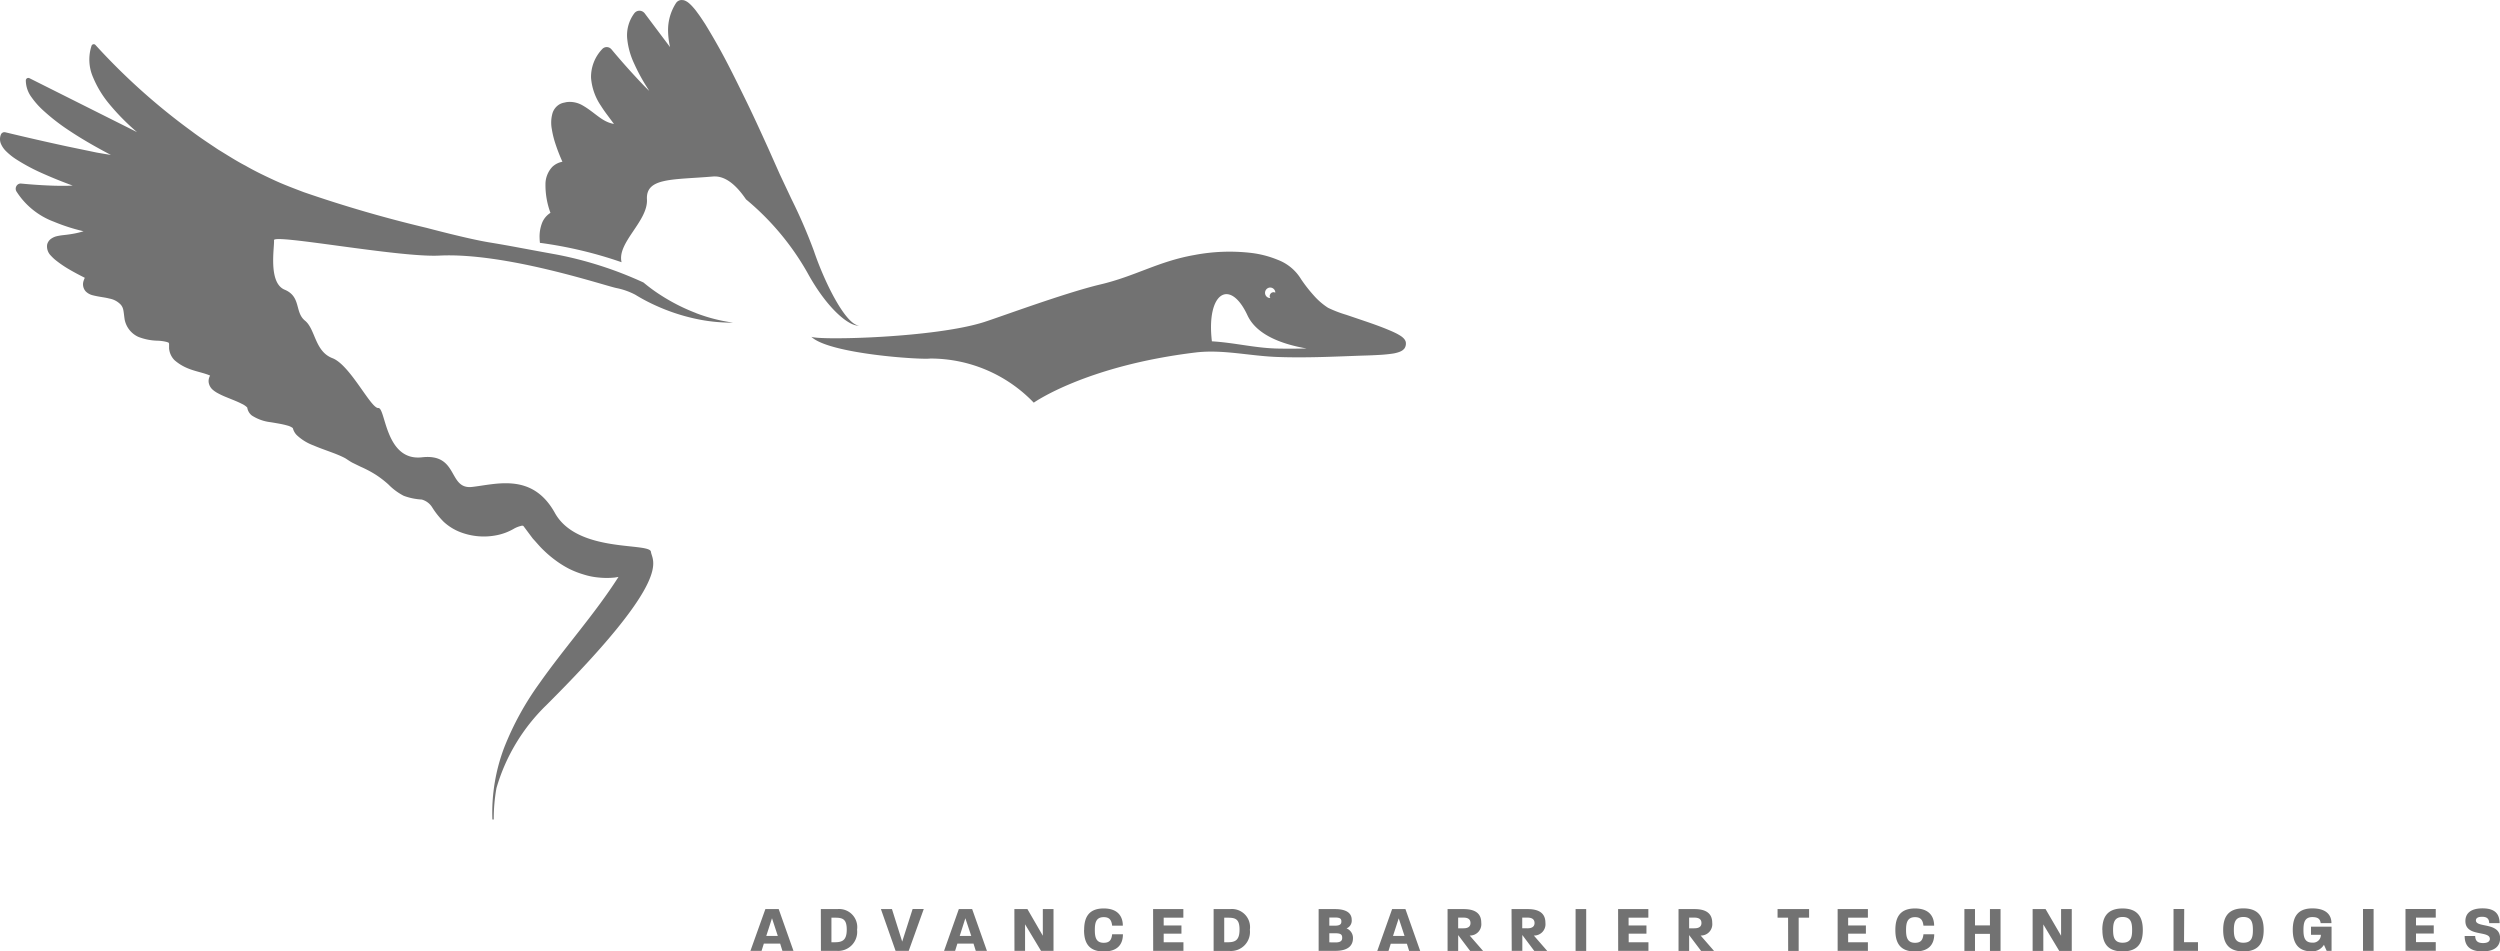 <svg xmlns="http://www.w3.org/2000/svg" viewBox="0 0 275.91 105">
    <defs>
        <clipPath id="a">
            <path data-name="Rectangle 21" fill="none" d="M0 0h275.91v105H0z"/>
        </clipPath>
    </defs>
    <g data-name="Group 10">
        <g data-name="Group 9" clip-path="url(#a)">

            <path data-name="Path 11"
                  d="M155.13 37.69a.89.89 0 0 0-.2-.33 1.88 1.88 0 0 0-.32-.27 5.7 5.7 0 0 0-.56-.32c-.36-.18-.73-.33-1.09-.48-.72-.29-1.45-.55-2.18-.8l-2.18-.74a13.3 13.3 0 0 1-2.03-.78 7.51 7.51 0 0 1-1.61-1.4 15.9 15.9 0 0 1-1.37-1.76l.03.05a5.12 5.12 0 0 0-2.59-2.18 11.17 11.17 0 0 0-3.06-.78 20.66 20.66 0 0 0-6.13.24c-4.02.7-6.56 2.36-10.47 3.27-3.9.94-10.89 3.53-12.75 4.13-5.47 1.75-18.17 2.04-19.08 1.63 2 1.91 12.18 2.55 13.13 2.4a15.8 15.8 0 0 1 11.42 4.87s5.74-4.07 17.87-5.54c3.02-.36 6.06.41 9.11.5 3.07.11 6.14-.04 9.18-.15.77-.02 1.53-.05 2.3-.1.4-.03.78-.07 1.19-.13a3.82 3.82 0 0 0 .64-.16 1.65 1.65 0 0 0 .38-.18 1.27 1.27 0 0 0 .23-.21.94.94 0 0 0 .17-.48V37.88l-.01-.13Zm-15.08-5.94a.57.57 0 0 1 .69.44.48.48 0 0 1 0 .11.4.4 0 0 0-.28-.04.44.44 0 0 0-.32.52c.01.05.05.08.07.11a.56.56 0 0 1-.58-.44.59.59 0 0 1 .42-.7m1.04 6.72c-2.53-.04-4.8-.65-7.34-.8-.64-5.39 2-7.02 3.93-2.86 1.04 2.23 3.97 3.21 6.53 3.65-1.04.02-2.08.03-3.12.01m-64.3-3.93a20.88 20.88 0 0 1-3.83-1.94 18.24 18.24 0 0 1-1.94-1.42 41.75 41.75 0 0 0-9.66-3.1c-3.61-.65-5.04-.95-7.37-1.33s-6.9-1.6-6.9-1.6a141.57 141.57 0 0 1-13.56-3.94c-1.1-.42-2.2-.83-3.26-1.32s-2.13-1-3.15-1.59c-1.05-.54-2.04-1.19-3.05-1.8-.98-.66-1.97-1.3-2.92-2.02a70.56 70.56 0 0 1-10.6-9.5.3.3 0 0 0-.1-.08.26.26 0 0 0-.35.16 4.88 4.88 0 0 0 .17 3.47 11.46 11.46 0 0 0 1.75 2.9 25.1 25.1 0 0 0 3.1 3.15L3.25 8.63a.3.3 0 0 0-.12-.03.28.28 0 0 0-.28.27 3.16 3.16 0 0 0 .65 1.89 8.88 8.88 0 0 0 1.24 1.4 22.5 22.5 0 0 0 2.88 2.24c1.5 1 3.04 1.87 4.62 2.7a78 78 0 0 1-1.55-.26l-3.37-.7A300 300 0 0 1 .59 14.6a.42.42 0 0 0-.49.25 1.33 1.33 0 0 0 .03 1.08 2.53 2.53 0 0 0 .5.72 6.88 6.88 0 0 0 1.2.96A21.02 21.02 0 0 0 4.39 19a51 51 0 0 0 3.63 1.48h-.01c-.62.04-1.25.03-1.88.02a56.22 56.22 0 0 1-3.78-.24h-.01a.53.53 0 0 0-.33.07.59.59 0 0 0-.2.79 8.34 8.34 0 0 0 4.14 3.35 20.3 20.3 0 0 0 3.27 1.05 8.64 8.64 0 0 1-.89.23c-.44.09-.88.15-1.35.2a5.81 5.81 0 0 0-.8.14 1.89 1.89 0 0 0-.48.22 1.1 1.1 0 0 0-.5.7 1.44 1.44 0 0 0 .43 1.22 4.61 4.61 0 0 0 .61.56 12.08 12.08 0 0 0 1.24.85c.62.37 1.25.7 1.88 1.02a2.54 2.54 0 0 0-.16.42 1.18 1.18 0 0 0 .27 1.09 1.65 1.65 0 0 0 .7.4c.75.2 1.34.23 1.9.38a2.26 2.26 0 0 1 1.28.7c.3.39.27.65.4 1.57a2.66 2.66 0 0 0 1.52 1.96 6.22 6.22 0 0 0 2.08.42c.6.01 1.3.17 1.28.26a.46.46 0 0 1 .03.07v.52a2.1 2.1 0 0 0 .6 1.3c1.29 1.13 2.65 1.2 3.76 1.63l.17.07a1.19 1.19 0 0 0-.16.75 1.35 1.35 0 0 0 .48.84 3 3 0 0 0 .52.35 8.68 8.68 0 0 0 .94.44c.6.25 1.2.47 1.7.73a2.1 2.1 0 0 1 .59.39c.05.1 0-.11.04.1a1.36 1.36 0 0 0 .5.81 4.84 4.84 0 0 0 2.1.74c.63.11 1.25.2 1.8.36a1.74 1.74 0 0 1 .6.27c.05.08-.03-.1.04.09a1.67 1.67 0 0 0 .4.69 5.44 5.44 0 0 0 1.86 1.15c1.2.52 2.48.87 3.48 1.4.18.1.51.35.82.51l.9.44a12.7 12.7 0 0 1 1.62.85 11.2 11.2 0 0 1 1.44 1.1 6.59 6.59 0 0 0 1.7 1.26 6.73 6.73 0 0 0 1.98.41 1.96 1.96 0 0 1 1.15.85 9.02 9.02 0 0 0 1.29 1.62 5.72 5.72 0 0 0 1.8 1.12 7.24 7.24 0 0 0 4.08.34 6.1 6.1 0 0 0 1.91-.74 3.12 3.12 0 0 1 .74-.28.32.32 0 0 1 .24 0l.03.03 1.03 1.38c.4.42.75.87 1.18 1.27a12.12 12.12 0 0 0 1.32 1.12 10.82 10.82 0 0 0 1.47.92 9.85 9.85 0 0 0 1.62.64 7.75 7.75 0 0 0 1.7.34 8.52 8.52 0 0 0 1.74 0l.42-.07c-2.6 4.08-5.88 7.7-8.71 11.72a32.21 32.21 0 0 0-3.88 7.05 20.27 20.27 0 0 0-1.33 7.94.08.08 0 0 0 .08.08.08.08 0 0 0 .07-.08 19.52 19.52 0 0 1 .3-3.4 20.83 20.83 0 0 1 5.52-9.17C74.53 63.63 71.96 61.97 71.84 60.9s-8.12.18-10.6-4.29-6.46-3.17-9.14-2.87-1.45-3.73-5.53-3.27-4-5.51-4.82-5.44-3.1-4.75-5.06-5.5-1.87-3.2-3.03-4.14-.4-2.65-2.25-3.42-1.1-4.74-1.17-5.46 13.77 1.92 18.23 1.7c7.24-.36 17.9 3.2 19.51 3.57a7.73 7.73 0 0 1 2.14.75 19.76 19.76 0 0 0 2.27 1.2 21.53 21.53 0 0 0 4.24 1.42 18.55 18.55 0 0 0 3.1.43c.74.04 1.17.03 1.17.03s-.42-.06-1.15-.2a18.16 18.16 0 0 1-2.95-.86m-53.4 6.62c.06-.08.03-.04 0 0m.02-7c.06-.07.03-.04 0 0m71.38 1.76c-1.01.12-3.45-1.73-5.71-5.87A29.17 29.17 0 0 0 82.33 22c-1.09-1.6-2.3-2.63-3.65-2.52-4.44.38-7.41.1-7.28 2.52.14 2.4-3.33 4.78-2.8 6.94a46.11 46.11 0 0 0-8.94-2.13h-.07a6.11 6.11 0 0 1-.04-.57 4.18 4.18 0 0 1 .3-1.7 2.36 2.36 0 0 1 .9-1.05 8.85 8.85 0 0 1-.55-3.14 2.81 2.81 0 0 1 .77-1.95 2.23 2.23 0 0 1 1.1-.55 19.7 19.7 0 0 1-.8-2.07 10.15 10.15 0 0 1-.37-1.54 3.8 3.8 0 0 1 .08-1.76 1.74 1.74 0 0 1 .65-.89 1.58 1.58 0 0 1 .53-.24l.36-.08a2.8 2.8 0 0 1 1.79.37c.96.55 1.64 1.24 2.4 1.66a3.33 3.33 0 0 0 1.05.38l-.55-.74c-.3-.4-.6-.8-.88-1.25a6.35 6.35 0 0 1-1.1-3.1 4.45 4.45 0 0 1 1.24-3.18.67.67 0 0 1 .96-.02l.05.05a77.2 77.2 0 0 0 3.25 3.66c.3.32.6.63.92.93l-.46-.74A20.7 20.7 0 0 1 69.98 7a8.42 8.42 0 0 1-.75-2.64 4.06 4.06 0 0 1 .78-2.9.71.71 0 0 1 1.02-.11.65.65 0 0 1 .12.12l2.8 3.73a8.94 8.94 0 0 1-.22-1.8A5.5 5.5 0 0 1 74.6.35a.75.75 0 0 1 .37-.3l.05-.02a.87.87 0 0 1 .32-.02l.1.01a1.35 1.35 0 0 1 .18.06l.19.1a2.1 2.1 0 0 1 .24.18 4.17 4.17 0 0 1 .35.34c.19.21.38.43.53.65.33.43.61.87.9 1.31Q78.65 4 79.4 5.35c1 1.8 1.9 3.65 2.81 5.5s1.75 3.7 2.6 5.57l1.25 2.81 1.3 2.76a57.99 57.99 0 0 1 2.46 5.69c1.24 3.65 3.53 8.15 4.98 8.25m-10.33 64.4h1.47l1.63 4.61h-1.22l-.25-.8H84.3l-.25.8h-1.23Zm1.37 2.96-.64-1.95-.63 1.95Zm4.75-2.96h1.83a2 2 0 0 1 2.17 2.28 2.1 2.1 0 0 1-2.25 2.33h-1.74Zm1.57 3.66c.85 0 1.29-.27 1.29-1.4s-.43-1.31-1.26-1.31h-.43v2.71Zm5.06-3.66h1.22l1.13 3.59 1.15-3.6h1.23l-1.66 4.62h-1.45Zm8.6 0h1.47l1.63 4.61h-1.23l-.25-.8h-1.78l-.25.8h-1.22Zm1.37 2.96-.65-1.95-.62 1.95Zm4.76-2.96h1.44l1.7 2.94v-2.94h1.18v4.61h-1.38l-1.76-2.93v2.93h-1.17Zm7.7 2.3c0-1.22.38-2.37 2.16-2.37 1.56 0 2.11.88 2.11 1.9h-1.18c-.07-.62-.3-.94-.93-.94-.85 0-.98.63-.98 1.41s.12 1.42.98 1.42c.64 0 .86-.31.93-.94h1.19c0 1.07-.55 1.9-2.12 1.9-1.79 0-2.17-1.15-2.17-2.37m7.62-2.31h3.34v.95h-2.17v.86h1.96v.9h-1.96v.95h2.18v.95h-3.34Zm6.68 0h1.83a2 2 0 0 1 2.17 2.28 2.1 2.1 0 0 1-2.25 2.34h-1.75Zm1.57 3.66c.85 0 1.29-.26 1.29-1.4s-.43-1.31-1.27-1.31h-.42v2.71Zm10.02-3.66h1.8c1.33 0 1.85.49 1.85 1.18a.92.92 0 0 1-.57.95 1.14 1.14 0 0 1 .71 1.08c0 .75-.46 1.4-1.95 1.4h-1.84Zm1.81 1.83c.58 0 .7-.2.7-.46s-.08-.44-.68-.44h-.65v.9Zm.05 1.85c.63 0 .74-.24.74-.51 0-.3-.09-.5-.72-.5h-.7v1Zm6.25-3.68h1.47l1.63 4.62h-1.22l-.25-.8h-1.78l-.25.8H152Zm1.37 2.96-.64-1.94-.63 1.94Zm4.75-2.96h1.77c1.78 0 1.95.94 1.95 1.54a1.25 1.25 0 0 1-1.28 1.38l1.48 1.7h-1.43l-1.32-1.75v1.75h-1.17Zm1.76 2.12c.64 0 .77-.31.77-.58 0-.29-.13-.6-.77-.6h-.59v1.18Zm5.3-2.12h1.79c1.77 0 1.95.94 1.95 1.54a1.25 1.25 0 0 1-1.28 1.38l1.48 1.7h-1.43l-1.32-1.76v1.75h-1.17Zm1.76 2.12c.64 0 .78-.31.78-.58 0-.29-.14-.6-.78-.6H168v1.18Zm5.31-2.12h1.17v4.62h-1.17Zm4.69 0h3.34v.95h-2.18v.86h1.97v.9h-1.96v.95h2.18v.95h-3.34Zm6.67 0h1.77c1.77 0 1.95.94 1.95 1.54a1.25 1.25 0 0 1-1.28 1.38l1.48 1.7h-1.43l-1.32-1.75v1.75h-1.17Zm1.75 2.12c.65 0 .78-.31.78-.58 0-.29-.13-.6-.78-.6h-.58v1.18Zm10.34-1.17h-1.16v-.95h3.48v.95h-1.15v3.67h-1.16Zm5.47-.95h3.34v.95h-2.18v.86h1.96v.9h-1.96v.95h2.18v.95h-3.34Zm6.37 2.3c0-1.22.38-2.37 2.17-2.37 1.56 0 2.11.88 2.11 1.9h-1.18c-.07-.61-.3-.94-.93-.94-.85 0-.99.63-.99 1.42s.14 1.41.99 1.41c.64 0 .86-.31.93-.94h1.19c0 1.07-.55 1.9-2.12 1.9-1.8 0-2.17-1.15-2.17-2.37m7.62-2.31h1.17v1.8h1.65v-1.8h1.17v4.62h-1.17v-1.89h-1.65v1.89h-1.17Zm7.53 0h1.43l1.71 2.94v-2.94h1.18v4.62h-1.38l-1.76-2.93v2.93h-1.18Zm7.69 2.3c0-1.22.4-2.37 2.23-2.37s2.24 1.15 2.24 2.38-.38 2.36-2.23 2.36-2.23-1.15-2.23-2.37m2.23 1.41c.93 0 1.05-.62 1.05-1.4s-.12-1.44-1.05-1.44c-.91 0-1.05.64-1.05 1.43s.14 1.41 1.05 1.41m5.62-3.72h1.18l-.02 3.66h1.54v.96h-2.7Zm5.48 2.3c0-1.22.4-2.37 2.23-2.37s2.24 1.15 2.24 2.38-.4 2.37-2.24 2.37-2.23-1.15-2.23-2.37m2.23 1.41c.93 0 1.05-.62 1.05-1.4s-.12-1.44-1.05-1.44c-.91 0-1.05.64-1.05 1.43s.14 1.41 1.05 1.41m5.45-1.41c0-1.23.38-2.38 2.16-2.38 1.56 0 2.11.75 2.11 1.63h-1.19c-.06-.42-.25-.67-.92-.67-.85 0-.98.63-.98 1.42s.13 1.4.98 1.4a.85.85 0 0 0 .94-.86h-1.09v-.9h2.27v2.67h-.54l-.3-.67a1.52 1.52 0 0 1-1.35.73c-1.68 0-2.09-1.15-2.09-2.37m7.75-2.31h1.17v4.62h-1.17Zm4.69 0h3.34v.95h-2.18v.86h1.96v.9h-1.96v.95h2.18v.95h-3.34Zm6.53 2.98h1.16c.02.47.2.78.87.78.6 0 .75-.25.75-.46 0-.96-2.7-.18-2.7-1.97 0-.7.42-1.4 1.89-1.4s1.87.7 1.89 1.63h-1.15c-.02-.38-.14-.7-.79-.7-.54 0-.68.21-.68.4 0 .85 2.67.15 2.67 1.97 0 .66-.35 1.45-1.94 1.45-1.43 0-1.97-.64-1.97-1.7"
                  fill="#727272"/>
        </g>
    </g>
</svg>
